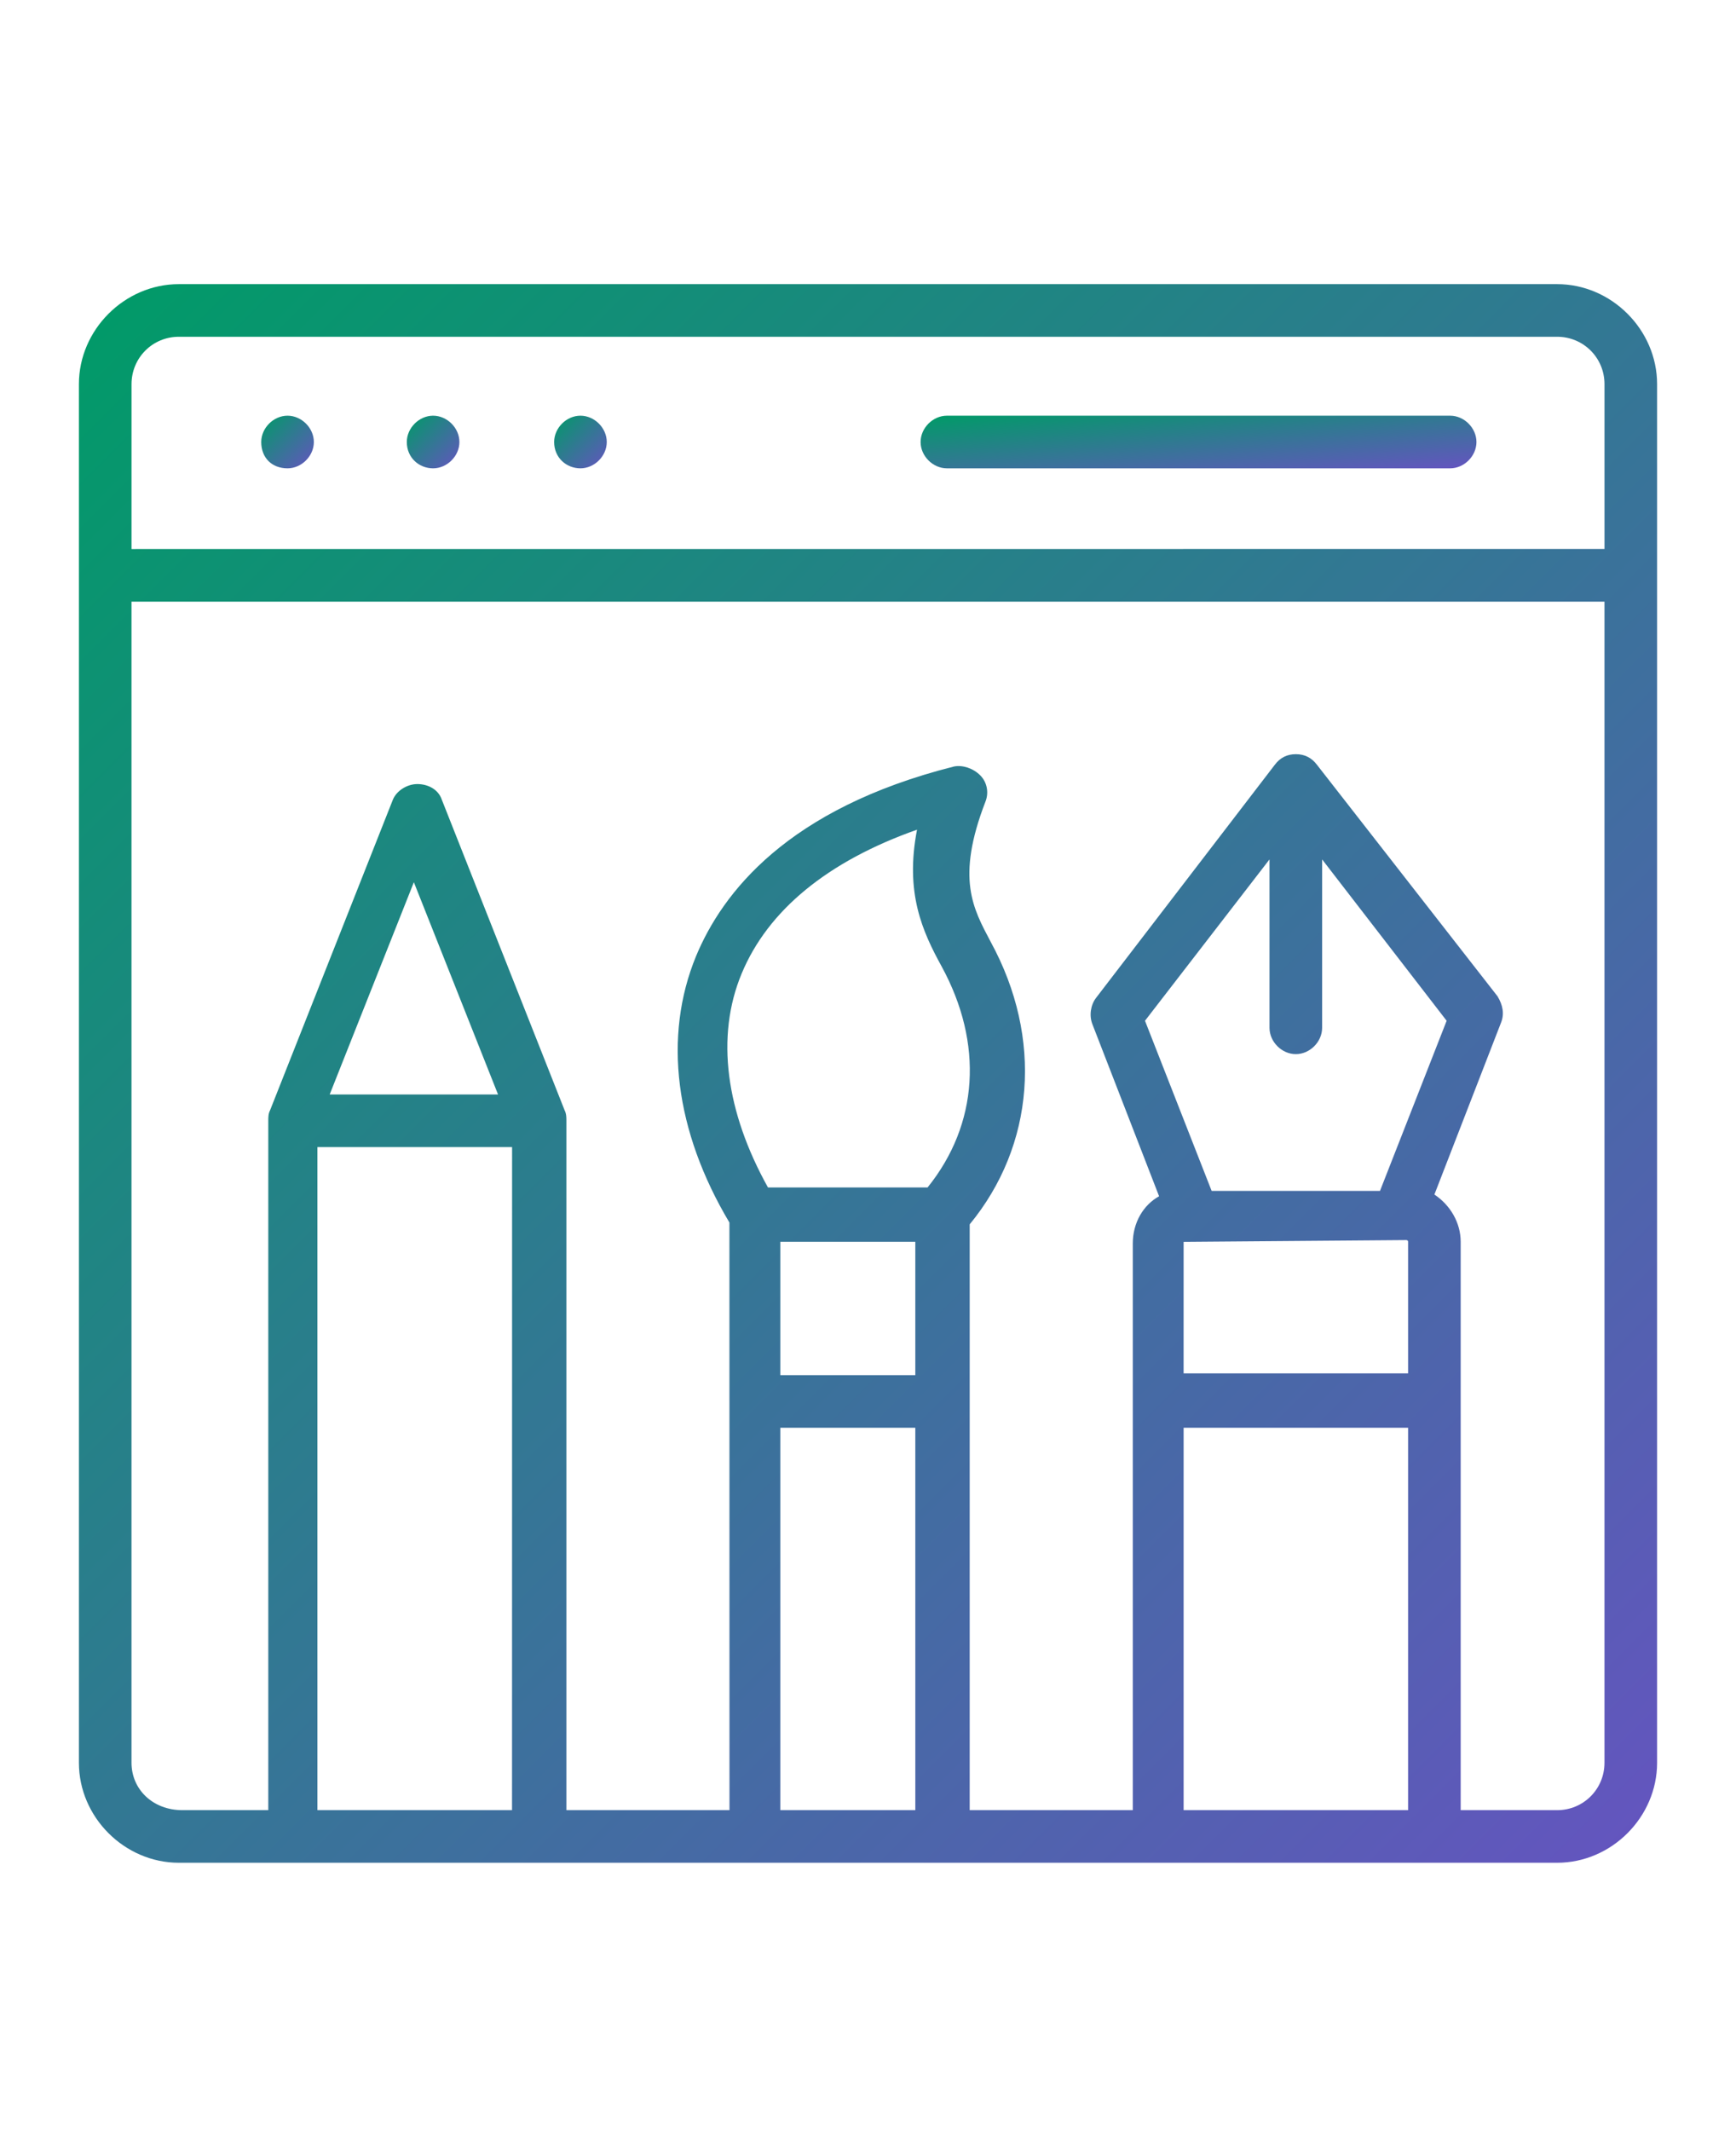 <svg width="110" height="135" viewBox="0 0 110 135" fill="none" xmlns="http://www.w3.org/2000/svg">
<path d="M36.78 29.667C37.67 29.667 38.447 28.89 38.447 28C38.447 27.11 37.67 26.333 36.78 26.333C35.89 26.333 35.113 27.11 35.113 28C35.113 28.998 35.89 29.667 36.78 29.667Z" fill="url(#paint0_linear_3083_256)"/>
<path d="M27.443 29.667C28.333 29.667 29.11 28.89 29.11 28C29.11 27.11 28.333 26.333 27.443 26.333C26.554 26.333 25.777 27.11 25.777 28C25.777 28.998 26.554 29.667 27.443 29.667Z" fill="url(#paint1_linear_3083_256)"/>
<path d="M18.22 29.667C19.11 29.667 19.887 28.89 19.887 28C19.887 27.11 19.11 26.333 18.22 26.333C17.33 26.333 16.553 27.11 16.553 28C16.553 28.998 17.222 29.667 18.22 29.667Z" fill="url(#paint2_linear_3083_256)"/>
<path d="M98.668 18H11.332C7.891 18 5 20.891 5 24.332V111.668C5 115.114 7.891 118 11.332 118H98.668C102.114 118 105 115.109 105 111.668V24.332C105 20.89 102.109 18 98.668 18ZM11.332 21.333H98.668C100.334 21.333 101.667 22.666 101.667 24.332V34.775L8.334 34.779V24.337C8.334 22.666 9.666 21.333 11.332 21.333ZM20.113 72.665H32.448L32.444 114.666H20.113L20.113 72.665ZM20.89 69.332L26.224 55.885L31.558 69.332H20.89ZM59.665 61.22C62.33 66.107 62 71.22 58.775 75.222H48.662C45.998 70.444 45.329 65.665 46.996 61.668C48.662 57.666 52.438 54.559 58.107 52.558C57.334 56.555 58.445 58.998 59.665 61.22ZM57.998 87.11H49.444V78.664H57.998V87.11ZM49.444 90.443H57.998V114.666H49.444V90.443ZM82.108 66.776C82.998 66.776 83.775 65.999 83.775 65.109V54.441L91.665 64.662L87.442 75.439H76.774L72.551 64.662L80.441 54.441V65.109C80.441 65.999 81.223 66.776 82.108 66.776ZM74.999 78.668L89.109 78.555C89.109 78.555 89.222 78.555 89.222 78.668V87.001H74.998L74.999 78.668ZM74.999 90.443H89.222V114.666H74.999V90.443ZM98.666 114.666H92.555V78.669C92.555 77.445 91.887 76.334 90.889 75.67L95.112 64.78C95.333 64.225 95.225 63.669 94.89 63.113L83.445 48.443C83.111 48.001 82.668 47.775 82.112 47.775C81.557 47.775 81.114 47.996 80.78 48.443L69.443 63.222C69.109 63.665 69.001 64.333 69.222 64.889L73.445 75.779C72.447 76.334 71.778 77.445 71.778 78.778V114.668H61.444V77.559C65.555 72.559 66.11 65.779 62.777 59.668C61.666 57.559 60.554 55.666 62.443 50.779C62.664 50.223 62.555 49.555 62.108 49.112C61.666 48.67 60.997 48.444 60.442 48.557C49.886 51.222 45.776 56.556 44.109 60.558C42 65.671 42.777 71.669 46.219 77.445L46.223 114.668H35.889V71C35.889 70.779 35.889 70.557 35.776 70.332L27.998 50.666C27.777 49.998 27.109 49.668 26.445 49.668C25.776 49.668 25.112 50.111 24.891 50.666L17.113 70.332C17 70.553 17 70.774 17 71V114.668H11.558C9.665 114.668 8.333 113.335 8.333 111.668V38.114H101.666V111.668C101.666 113.335 100.333 114.668 98.667 114.668L98.666 114.666Z" fill="url(#paint3_linear_3083_256)"/>
<path d="M60 29.667H91.888C92.777 29.667 93.554 28.89 93.554 28C93.554 27.11 92.777 26.333 91.888 26.333H60C59.11 26.333 58.333 27.11 58.333 28C58.333 28.89 59.11 29.667 60 29.667Z" fill="url(#paint4_linear_3083_256)"/>
<defs>
<linearGradient id="paint0_linear_3083_256" x1="35.113" y1="26.333" x2="38.447" y2="29.667" gradientUnits="userSpaceOnUse">
<stop stop-color="#009B67"/>
<stop offset="1" stop-color="#6554C0"/>
</linearGradient>
<linearGradient id="paint1_linear_3083_256" x1="25.777" y1="26.333" x2="29.11" y2="29.667" gradientUnits="userSpaceOnUse">
<stop stop-color="#009B67"/>
<stop offset="1" stop-color="#6554C0"/>
</linearGradient>
<linearGradient id="paint2_linear_3083_256" x1="16.553" y1="26.333" x2="19.887" y2="29.667" gradientUnits="userSpaceOnUse">
<stop stop-color="#009B67"/>
<stop offset="1" stop-color="#6554C0"/>
</linearGradient>
<linearGradient id="paint3_linear_3083_256" x1="5" y1="18" x2="105" y2="118" gradientUnits="userSpaceOnUse">
<stop stop-color="#009B67"/>
<stop offset="1" stop-color="#6554C0"/>
</linearGradient>
<linearGradient id="paint4_linear_3083_256" x1="58.333" y1="26.333" x2="58.959" y2="32.941" gradientUnits="userSpaceOnUse">
<stop stop-color="#009B67"/>
<stop offset="1" stop-color="#6554C0"/>
</linearGradient>
</defs>
</svg>
